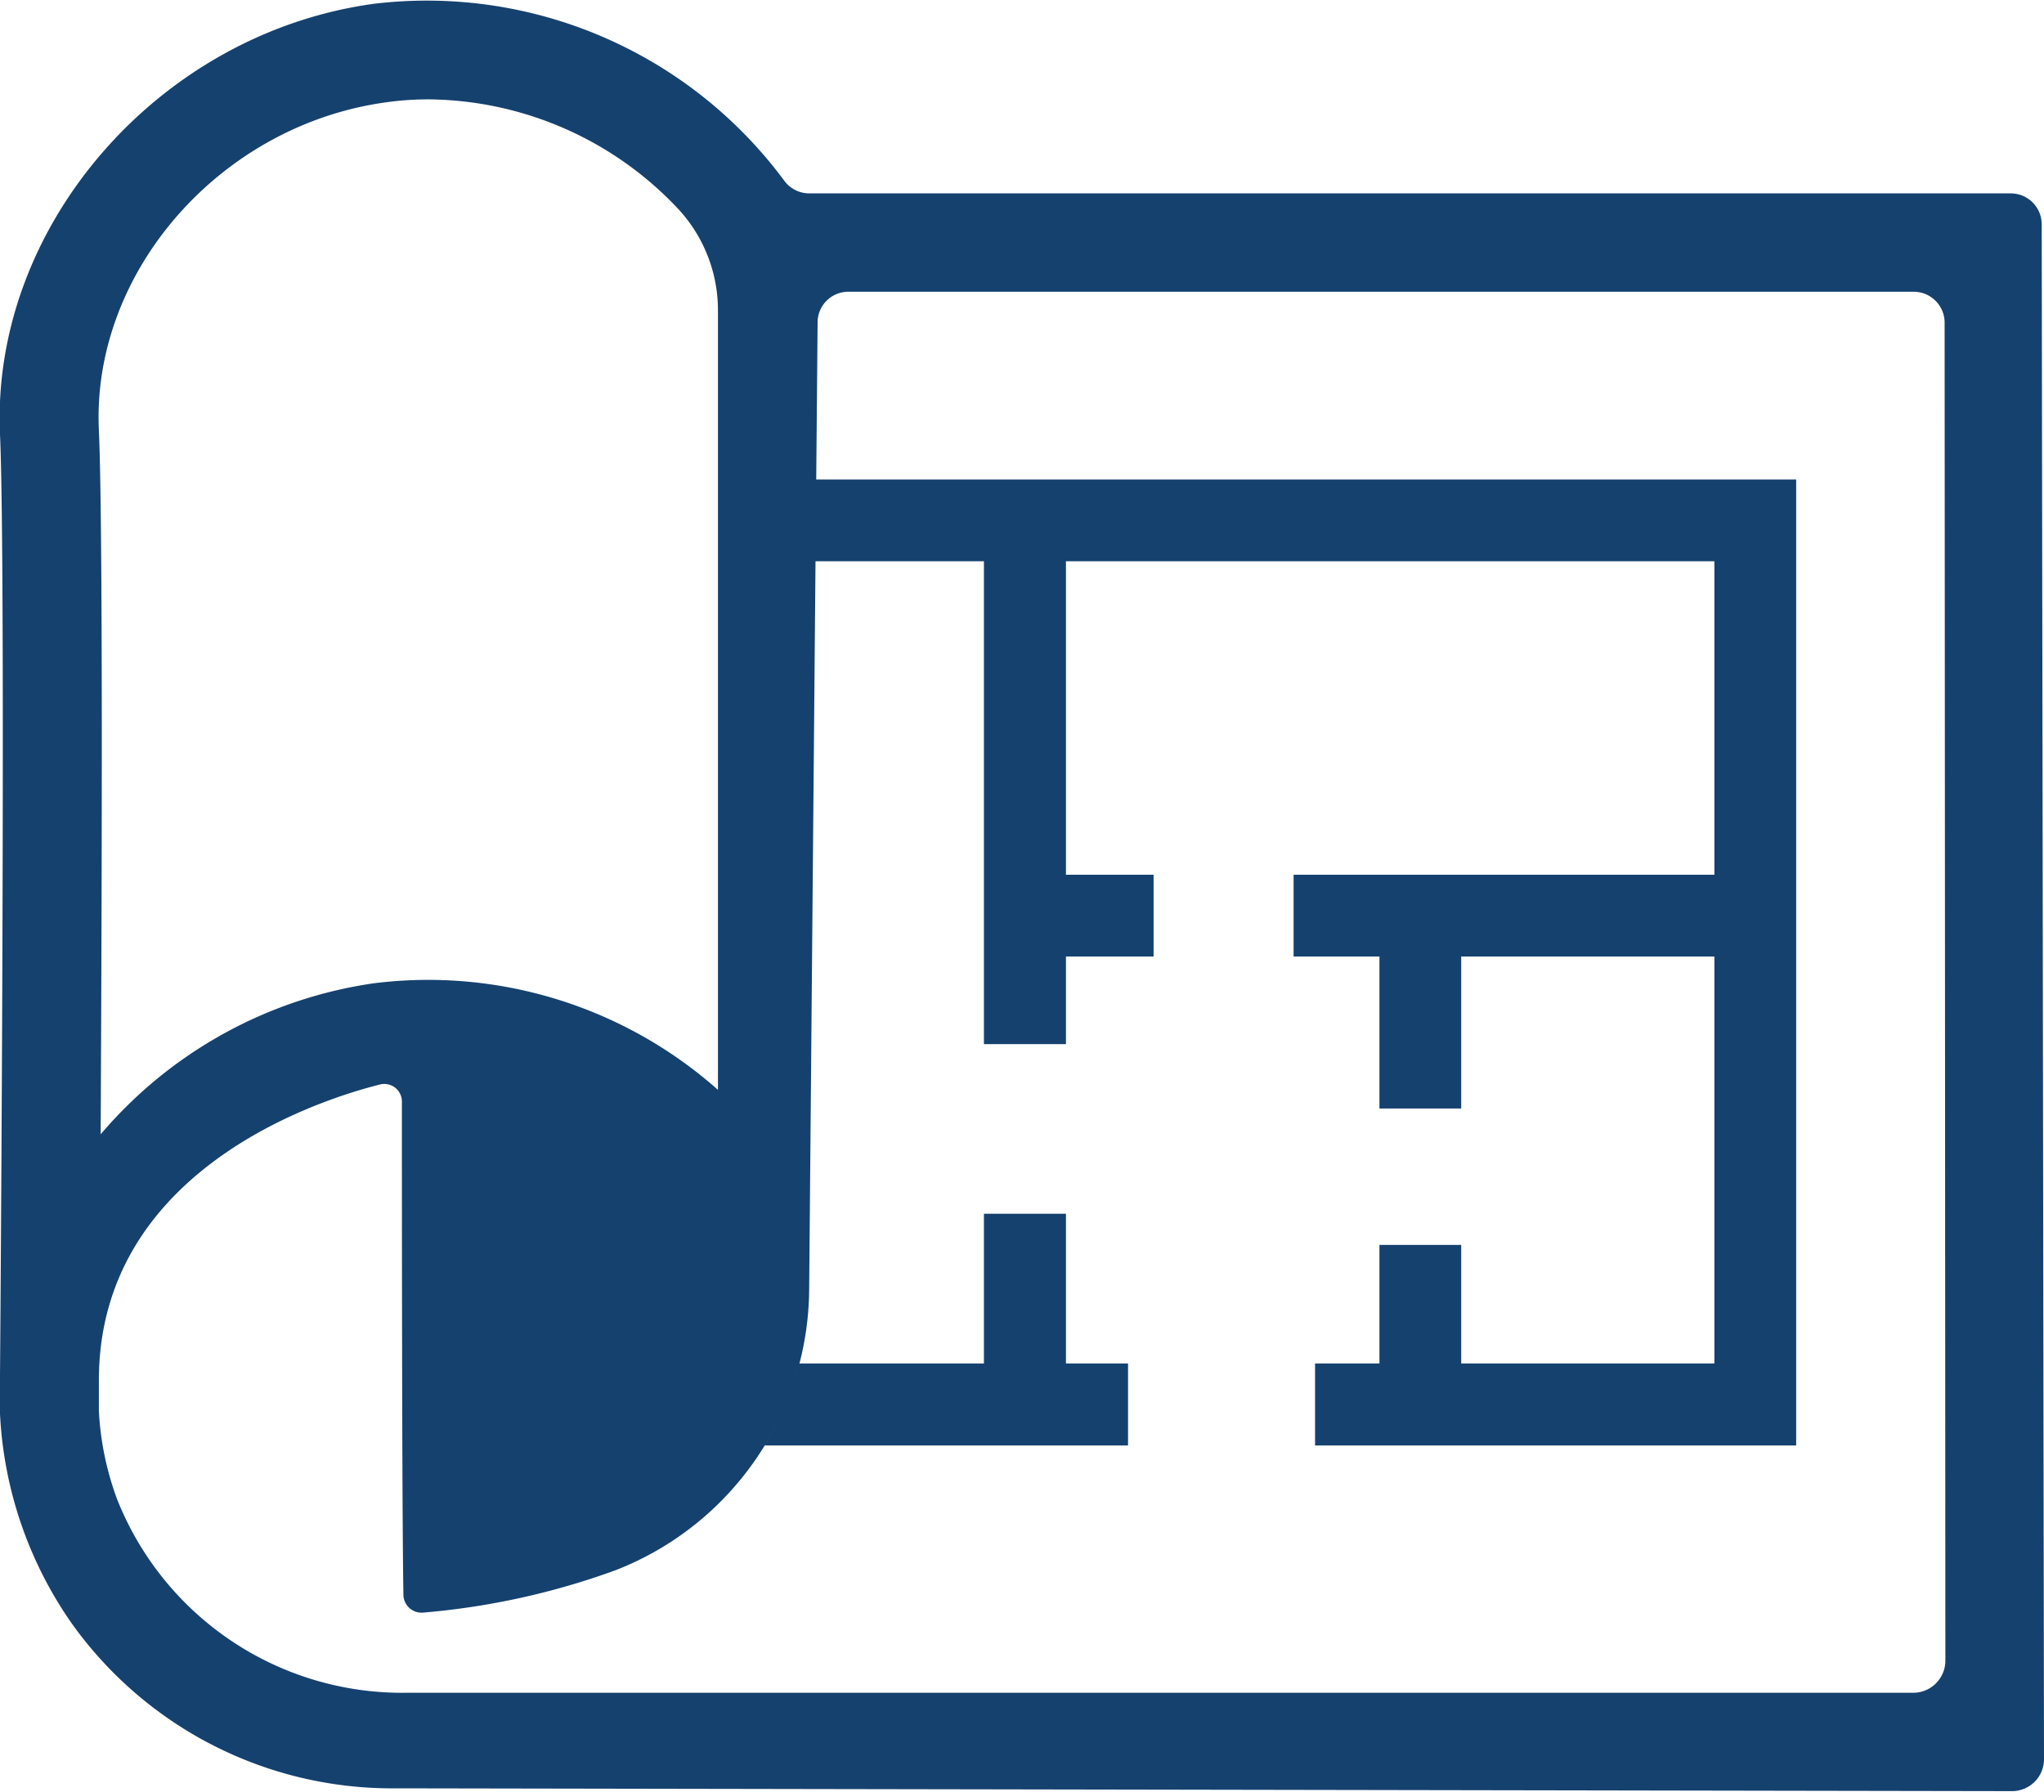 <svg xmlns="http://www.w3.org/2000/svg" viewBox="0 0 80 70.14"><defs><style>.cls-1{fill:#15416f;}</style></defs><g id="Layer_2" data-name="Layer 2"><g id="Layer_1-2" data-name="Layer 1"><path class="cls-1" d="M78.7,7.57h-47a1.22,1.22,0,0,1-1-.49A17.4,17.4,0,0,0,14.62.15C6.19,1.31-.36,8.88,0,17c.22,4.87.05,30.52,0,36.84,0,.5,0,1,0,1.5a15.65,15.65,0,0,0,2.79,8.18A15.39,15.39,0,0,0,15.49,70l63.25.11A1.25,1.25,0,0,0,80,68.88L79.91,8.77A1.21,1.21,0,0,0,78.7,7.57ZM15.15,4a11.71,11.71,0,0,1,1.67-.11,13.55,13.55,0,0,1,9.66,4.22,5.83,5.83,0,0,1,1.62,4.06V42.66a17.09,17.09,0,0,0-13.48-4.17A17.25,17.25,0,0,0,3.94,44.4c.05-10.08.09-24-.07-27.56C3.58,10.64,8.64,4.87,15.15,4ZM4.59,58.7a11.6,11.6,0,0,1-.72-3.47c0-.18,0-.62,0-1.27.05-8,8.26-10.82,11-11.51a.69.69,0,0,1,.86.67c0,3.42,0,16,.06,19.33a.71.71,0,0,0,.79.67,29,29,0,0,0,7.52-1.66,11.88,11.88,0,0,0,7.57-11L32,12.62a1.2,1.2,0,0,1,1.2-1.2h41.7a1.21,1.21,0,0,1,1.21,1.21L76.14,65a1.26,1.26,0,0,1-1.26,1.26h-59A12,12,0,0,1,4.59,58.7Z"/><path class="cls-1" d="M44.15,56.58V53.37H41.72V47.51H38.51v5.86H31.27a12.16,12.16,0,0,1-1.36,3.21Z"/><polygon class="cls-1" points="38.51 21.97 38.51 40.87 41.72 40.87 41.72 37.44 45.15 37.44 45.15 34.24 41.72 34.24 41.72 21.97 67.1 21.97 67.1 34.24 50.63 34.24 50.63 37.44 53.99 37.44 53.99 43.39 57.19 43.39 57.19 37.44 67.1 37.44 67.1 53.37 57.19 53.37 57.19 48.73 53.99 48.73 53.99 53.37 51.47 53.37 51.47 56.58 70.3 56.58 70.3 18.77 31.9 18.77 31.88 21.97 38.51 21.97"/></g></g></svg>
